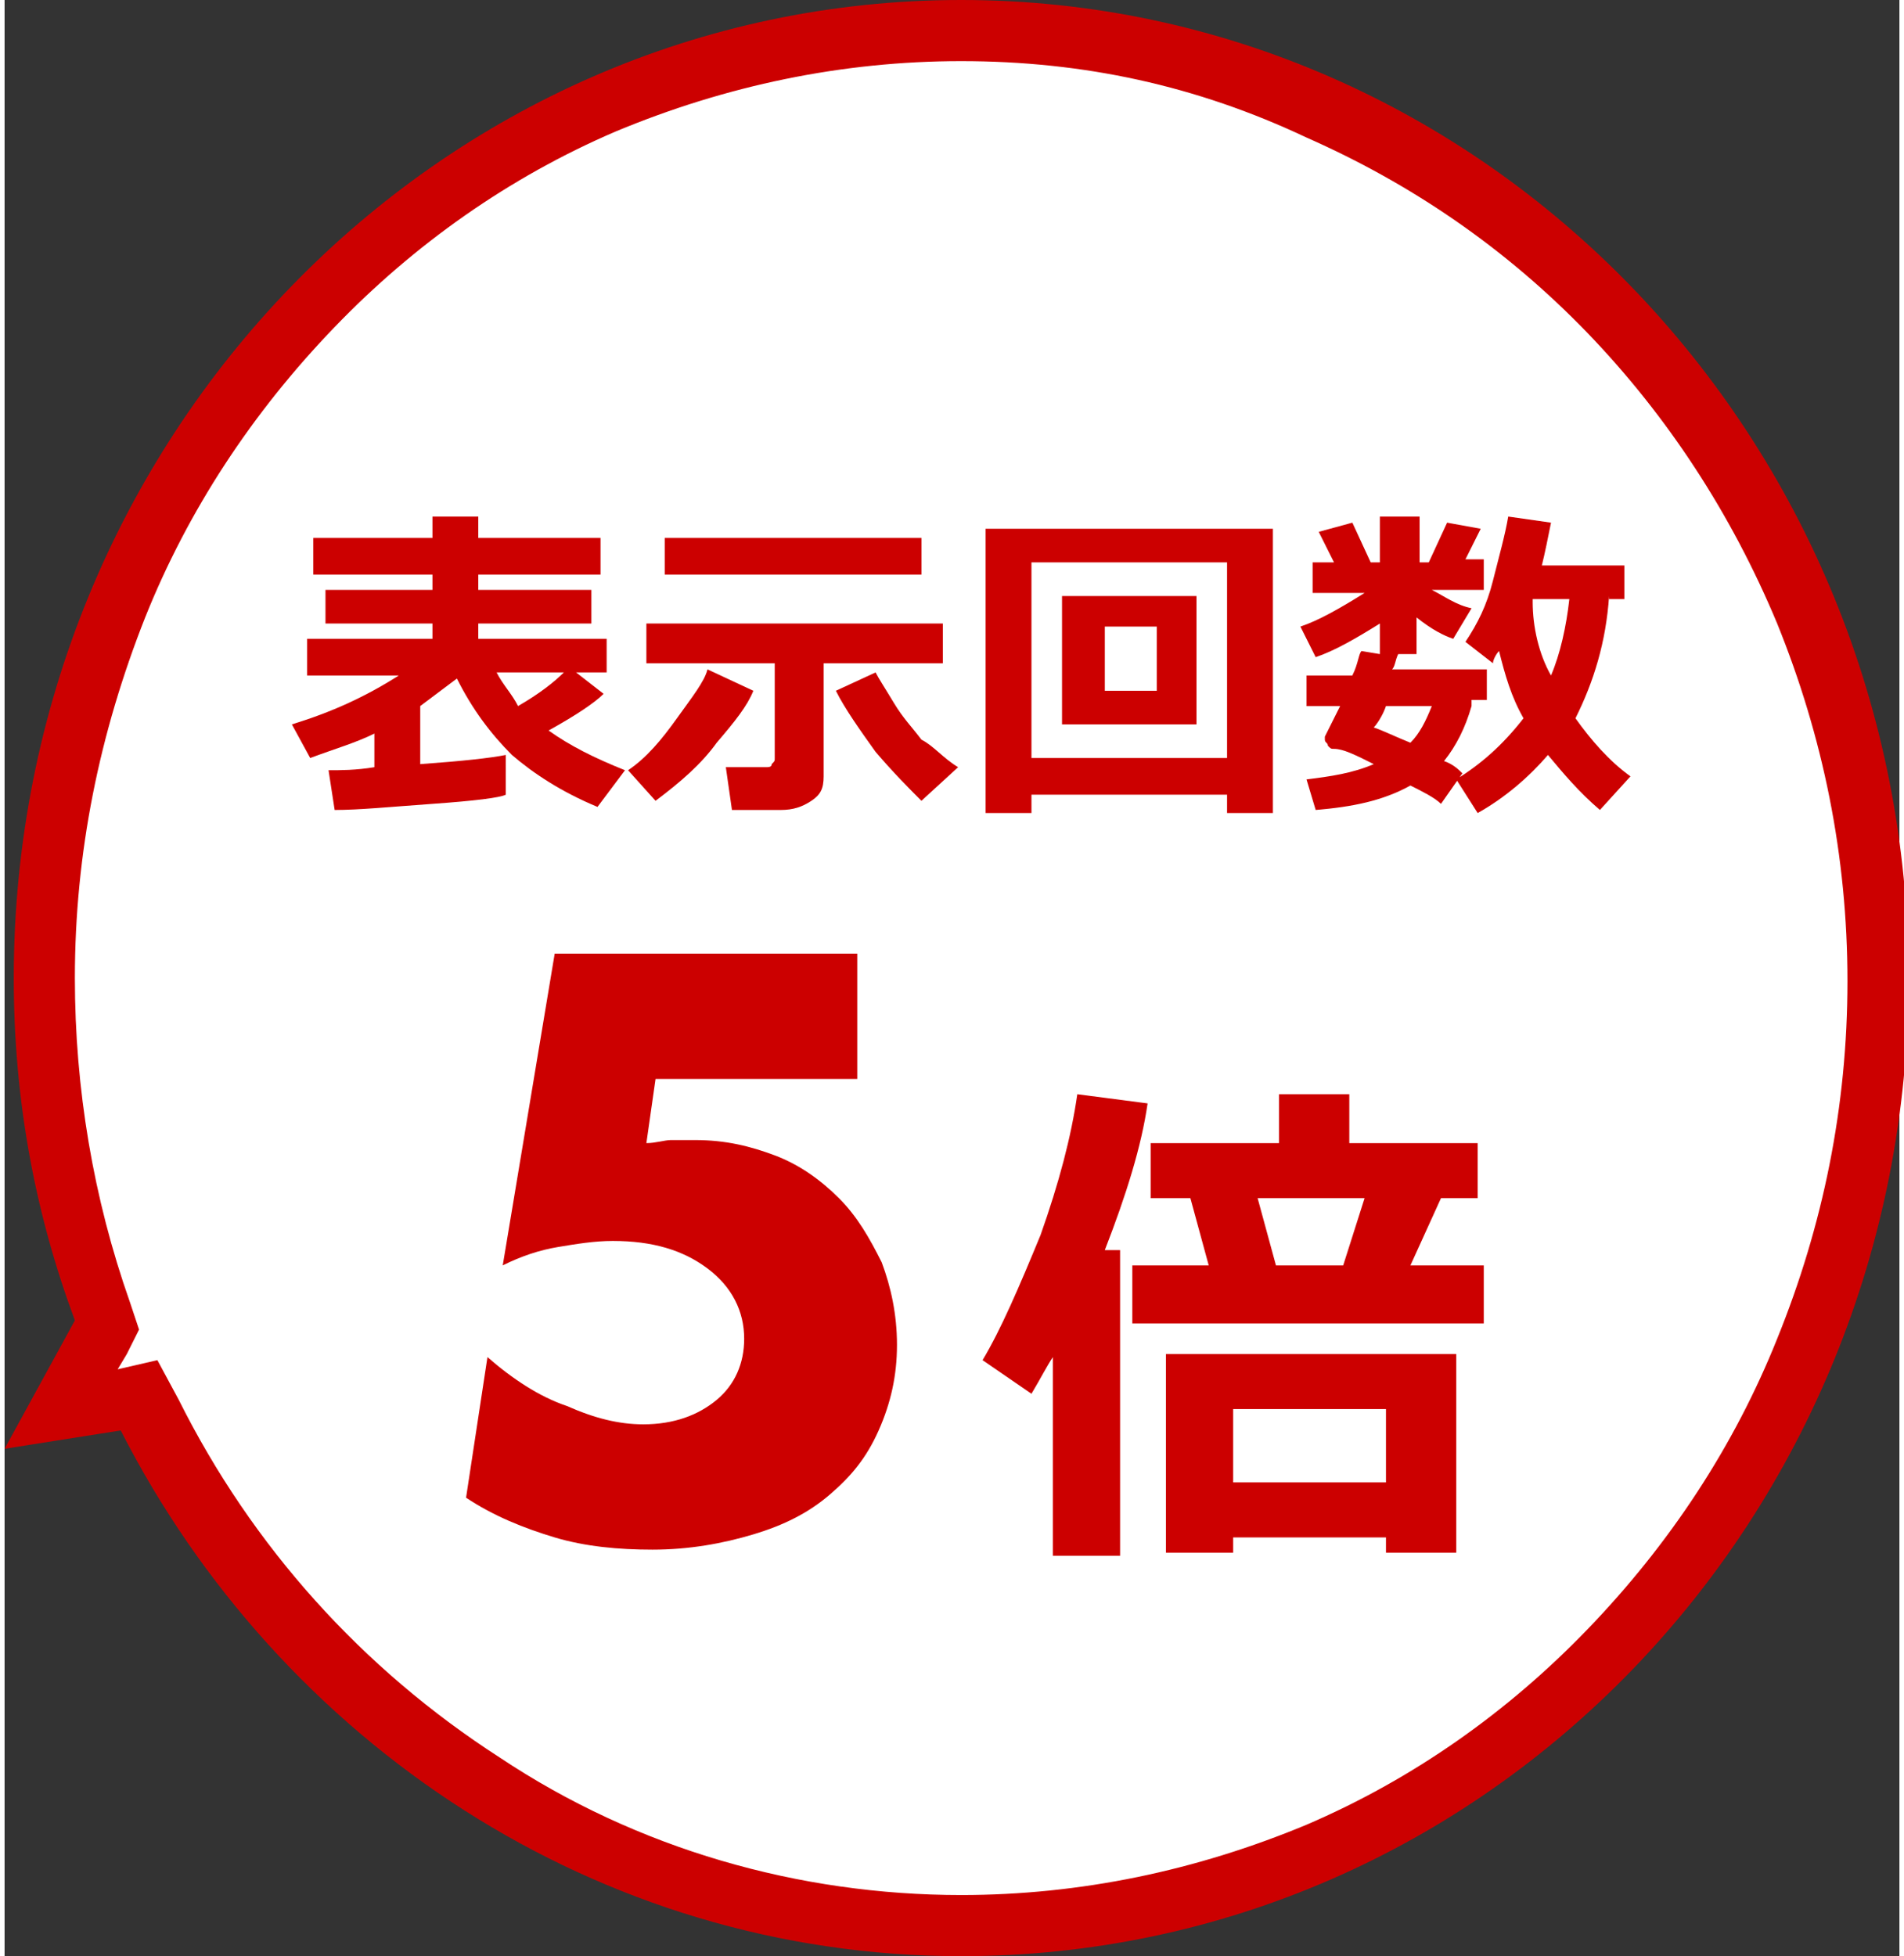 <svg xmlns="http://www.w3.org/2000/svg" x="0" y="0" viewBox="0 0 62 64" width="62.3" height="64"><rect x="0" y="0" width="62" height="64" fill="#333333" stroke="none"/><style>.a{fill:#FFF}.b{fill:#C00}.c{enable-background:new }</style><g><path class="a" d="M31.3,63c-5.6,0-11-1.6-15.8-4.6C11,55.4,7.2,51.3,4.7,46.3l-0.3-0.7l-0.7,0.1l-1.8,0.3l1.3-2.4l0.2-0.4l-0.2-0.4C2,39.4,1.3,35.8,1.3,32c0-4.2,0.8-8.3,2.4-12.1c1.5-3.7,3.7-7,6.4-9.9c2.8-2.8,6-5.1,9.5-6.6C23.4,1.8,27.3,1,31.3,1 s8,0.8,11.7,2.4c3.6,1.6,6.8,3.8,9.5,6.6c2.8,2.8,4.9,6.2,6.4,9.9c1.6,3.8,2.4,7.9,2.4,12.1c0,4.2-0.8,8.3-2.4,12.1 c-1.5,3.7-3.7,7-6.4,9.9c-2.8,2.8-6,5.1-9.5,6.6C39.3,62.2,35.4,63,31.3,63z"/><path class="b" d="M31.3,62c3.9,0,7.7-0.8,11.3-2.3c3.5-1.5,6.6-3.7,9.2-6.4c2.7-2.8,4.8-6,6.2-9.5c1.5-3.7,2.3-7.6,2.3-11.7 c0-4.1-0.8-8-2.3-11.7c-1.5-3.6-3.6-6.8-6.2-9.5c-2.7-2.8-5.8-4.9-9.2-6.4C39,2.8,35.3,2,31.3,2c-3.9,0-7.7,0.8-11.3,2.3 c-3.5,1.5-6.6,3.7-9.2,6.4c-2.7,2.8-4.8,6-6.2,9.5C3.1,24,2.3,27.9,2.3,32c0,3.6,0.6,7.2,1.8,10.6l0.3,0.9l-0.4,0.8l-0.3,0.5 L5,44.5l0.7,1.3c2.4,4.8,6,8.8,10.5,11.7C20.7,60.5,26,62,31.3,62 M31.3,64C19.4,64,9,57,3.8,46.8L0,47.4l2.3-4.2 C1,39.7,0.3,36,0.3,32c0-17.7,13.9-32,31-32s31,14.3,31,32C62.3,49.7,48.5,64,31.3,64z"/><g class="c"><path class="b" d="M27.8,35.3h-6.5L21,37.4c0.3,0,0.6-0.1,0.8-0.1c0.2,0,0.5,0,0.8,0c1,0,1.8,0.2,2.6,0.5 c0.8,0.3,1.5,0.8,2.1,1.4c0.6,0.6,1,1.3,1.4,2.1c0.3,0.8,0.5,1.7,0.5,2.7c0,1-0.2,1.9-0.6,2.8s-0.9,1.5-1.6,2.1 c-0.7,0.6-1.5,1-2.5,1.3c-1,0.3-2.1,0.5-3.3,0.5c-1.1,0-2.2-0.1-3.2-0.4c-1-0.3-2-0.7-2.9-1.3l0.7-4.6c0.8,0.7,1.7,1.3,2.6,1.6 c0.9,0.4,1.7,0.6,2.5,0.6c1,0,1.8-0.3,2.4-0.8c0.6-0.5,0.9-1.2,0.9-2c0-0.9-0.4-1.7-1.2-2.3c-0.8-0.6-1.8-0.9-3.1-0.9 c-0.6,0-1.2,0.1-1.8,0.2c-0.6,0.1-1.2,0.3-1.8,0.6L18,31.2h9.9V35.3z"/></g><g class="c"><path class="b" d="M36.5,50.9h-2.2v-6.5c-0.2,0.3-0.4,0.7-0.7,1.2L32,44.5c0.6-1,1.2-2.4,1.9-4.1c0.6-1.7,1-3.2,1.2-4.6l2.3,0.3 c-0.2,1.4-0.7,3-1.4,4.8h0.5V50.9z M39.4,41.4l-0.6-2.2h-1.3v-1.8h4.2v-1.6h2.3v1.6h4.2v1.8h-1.2L46,41.4h2.4v1.9H36.9v-1.9H39.4z M45.2,50.3h-5v0.5H38v-6.5h9.5v6.5h-2.3V50.3z M40.2,48.5h5v-2.4h-5V48.5z M41,39.2l0.6,2.2h2.2l0.7-2.2H41z"/></g><g class="c"><path class="b" d="M16.4,26c-0.2,0.1-1,0.2-2.4,0.3c-1.4,0.1-2.4,0.2-3.2,0.2l-0.2-1.3c0.4,0,0.9,0,1.5-0.1V24 c-0.6,0.3-1.3,0.5-2.1,0.8l-0.6-1.1c1.3-0.4,2.4-0.9,3.5-1.6H9.9v-1.2H14v-0.5h-3.5v-1.1H14v-0.5h-3.9v-1.2H14v-0.7h1.5v0.7h4v1.2 h-4v0.5h3.7v1.1h-3.7v0.5h4.2V22h-1l0.9,0.7c-0.3,0.3-0.9,0.7-1.8,1.2c0.7,0.5,1.5,0.9,2.5,1.3l-0.9,1.2c-1.2-0.5-2.1-1.1-2.8-1.7 c-0.7-0.7-1.3-1.5-1.8-2.5c-0.4,0.3-0.8,0.6-1.2,0.9v1.9c1.4-0.1,2.3-0.2,2.8-0.3V26z M18.3,22h-2.2c0.2,0.4,0.5,0.7,0.7,1.1 C17.5,22.7,18,22.3,18.3,22z"/><path class="b" d="M24.5,22.6c-0.2,0.5-0.6,1-1.2,1.7c-0.5,0.7-1.2,1.3-2,1.9l-0.9-1c0.6-0.4,1.1-1,1.6-1.7 c0.5-0.7,0.9-1.2,1-1.6L24.5,22.6z M26.8,25.4c0,0.4-0.1,0.6-0.4,0.8c-0.3,0.2-0.6,0.3-1,0.3h-1.6l-0.2-1.4h1.3 c0.1,0,0.2,0,0.2-0.1c0.1-0.1,0.1-0.1,0.1-0.2v-3.1H21v-1.3h9.7v1.3h-3.9V25.4z M30,18.8h-8.4v-1.2H30V18.8z M31.2,25.1L30,26.2 c-0.4-0.4-0.9-0.9-1.5-1.6c-0.5-0.7-1-1.4-1.3-2l1.3-0.6c0.1,0.2,0.3,0.5,0.6,1c0.3,0.5,0.6,0.8,0.9,1.2 C30.4,24.4,30.7,24.8,31.2,25.1z"/><path class="b" d="M40,26h-6.4v0.6h-1.5v-9.3h9.4v9.3H40V26z M33.6,24.8H40v-6.4h-6.4V24.8z M39,23.7h-4.4v-4.2H39V23.7z M37.7,22.6v-2.1H36v2.1H37.7z"/><path class="b" d="M48,23.1c-0.2,0.7-0.5,1.3-0.9,1.8c0.3,0.1,0.5,0.3,0.6,0.4L47,26.3c-0.2-0.2-0.6-0.4-1-0.6 c-0.9,0.5-1.9,0.7-3.1,0.8l-0.3-1c0.8-0.1,1.5-0.2,2.2-0.5c-0.6-0.3-1-0.5-1.3-0.5c-0.1,0-0.1,0-0.2-0.1c0-0.1-0.1-0.1-0.1-0.2 c0,0,0-0.1,0-0.1c0.1-0.2,0.3-0.6,0.5-1h-1.1v-1h1.5c0.2-0.4,0.2-0.7,0.3-0.8l0.6,0.1v-1c-0.8,0.5-1.5,0.9-2.1,1.1l-0.5-1 c0.6-0.2,1.3-0.6,2.1-1.1h-1.7v-1h0.7l-0.5-1l1.1-0.3l0.6,1.3h0.3v-1.5h1.3v1.5h0.3l0.6-1.3l1.1,0.2l-0.5,1h0.6v1h-1.7 c0.4,0.2,0.8,0.5,1.3,0.6l-0.6,1c-0.3-0.1-0.7-0.3-1.2-0.7v1.2h-0.6c-0.1,0.2-0.1,0.4-0.2,0.5h3.1v1H48z M46,24.3 c0.3-0.3,0.5-0.7,0.7-1.2h-1.5c-0.1,0.3-0.3,0.6-0.4,0.7C45.1,23.9,45.5,24.1,46,24.3z M52.5,19.5c-0.1,1.5-0.5,2.8-1.1,4 c0.5,0.7,1.1,1.4,1.8,1.9l-1,1.1c-0.7-0.6-1.2-1.2-1.7-1.8c-0.6,0.7-1.4,1.4-2.3,1.9l-0.7-1.1c0.8-0.5,1.5-1.1,2.2-2 c-0.4-0.7-0.6-1.4-0.8-2.2c-0.1,0.1-0.2,0.3-0.2,0.4l-0.9-0.7c0.4-0.6,0.7-1.2,0.9-2s0.4-1.5,0.5-2.1l1.4,0.2 c-0.1,0.5-0.2,1-0.3,1.4H53v1.1H52.5z M50.6,22.1c0.3-0.7,0.5-1.6,0.6-2.5h-1.2l0,0.1C50,20.5,50.2,21.4,50.6,22.1z"/></g></g></svg>